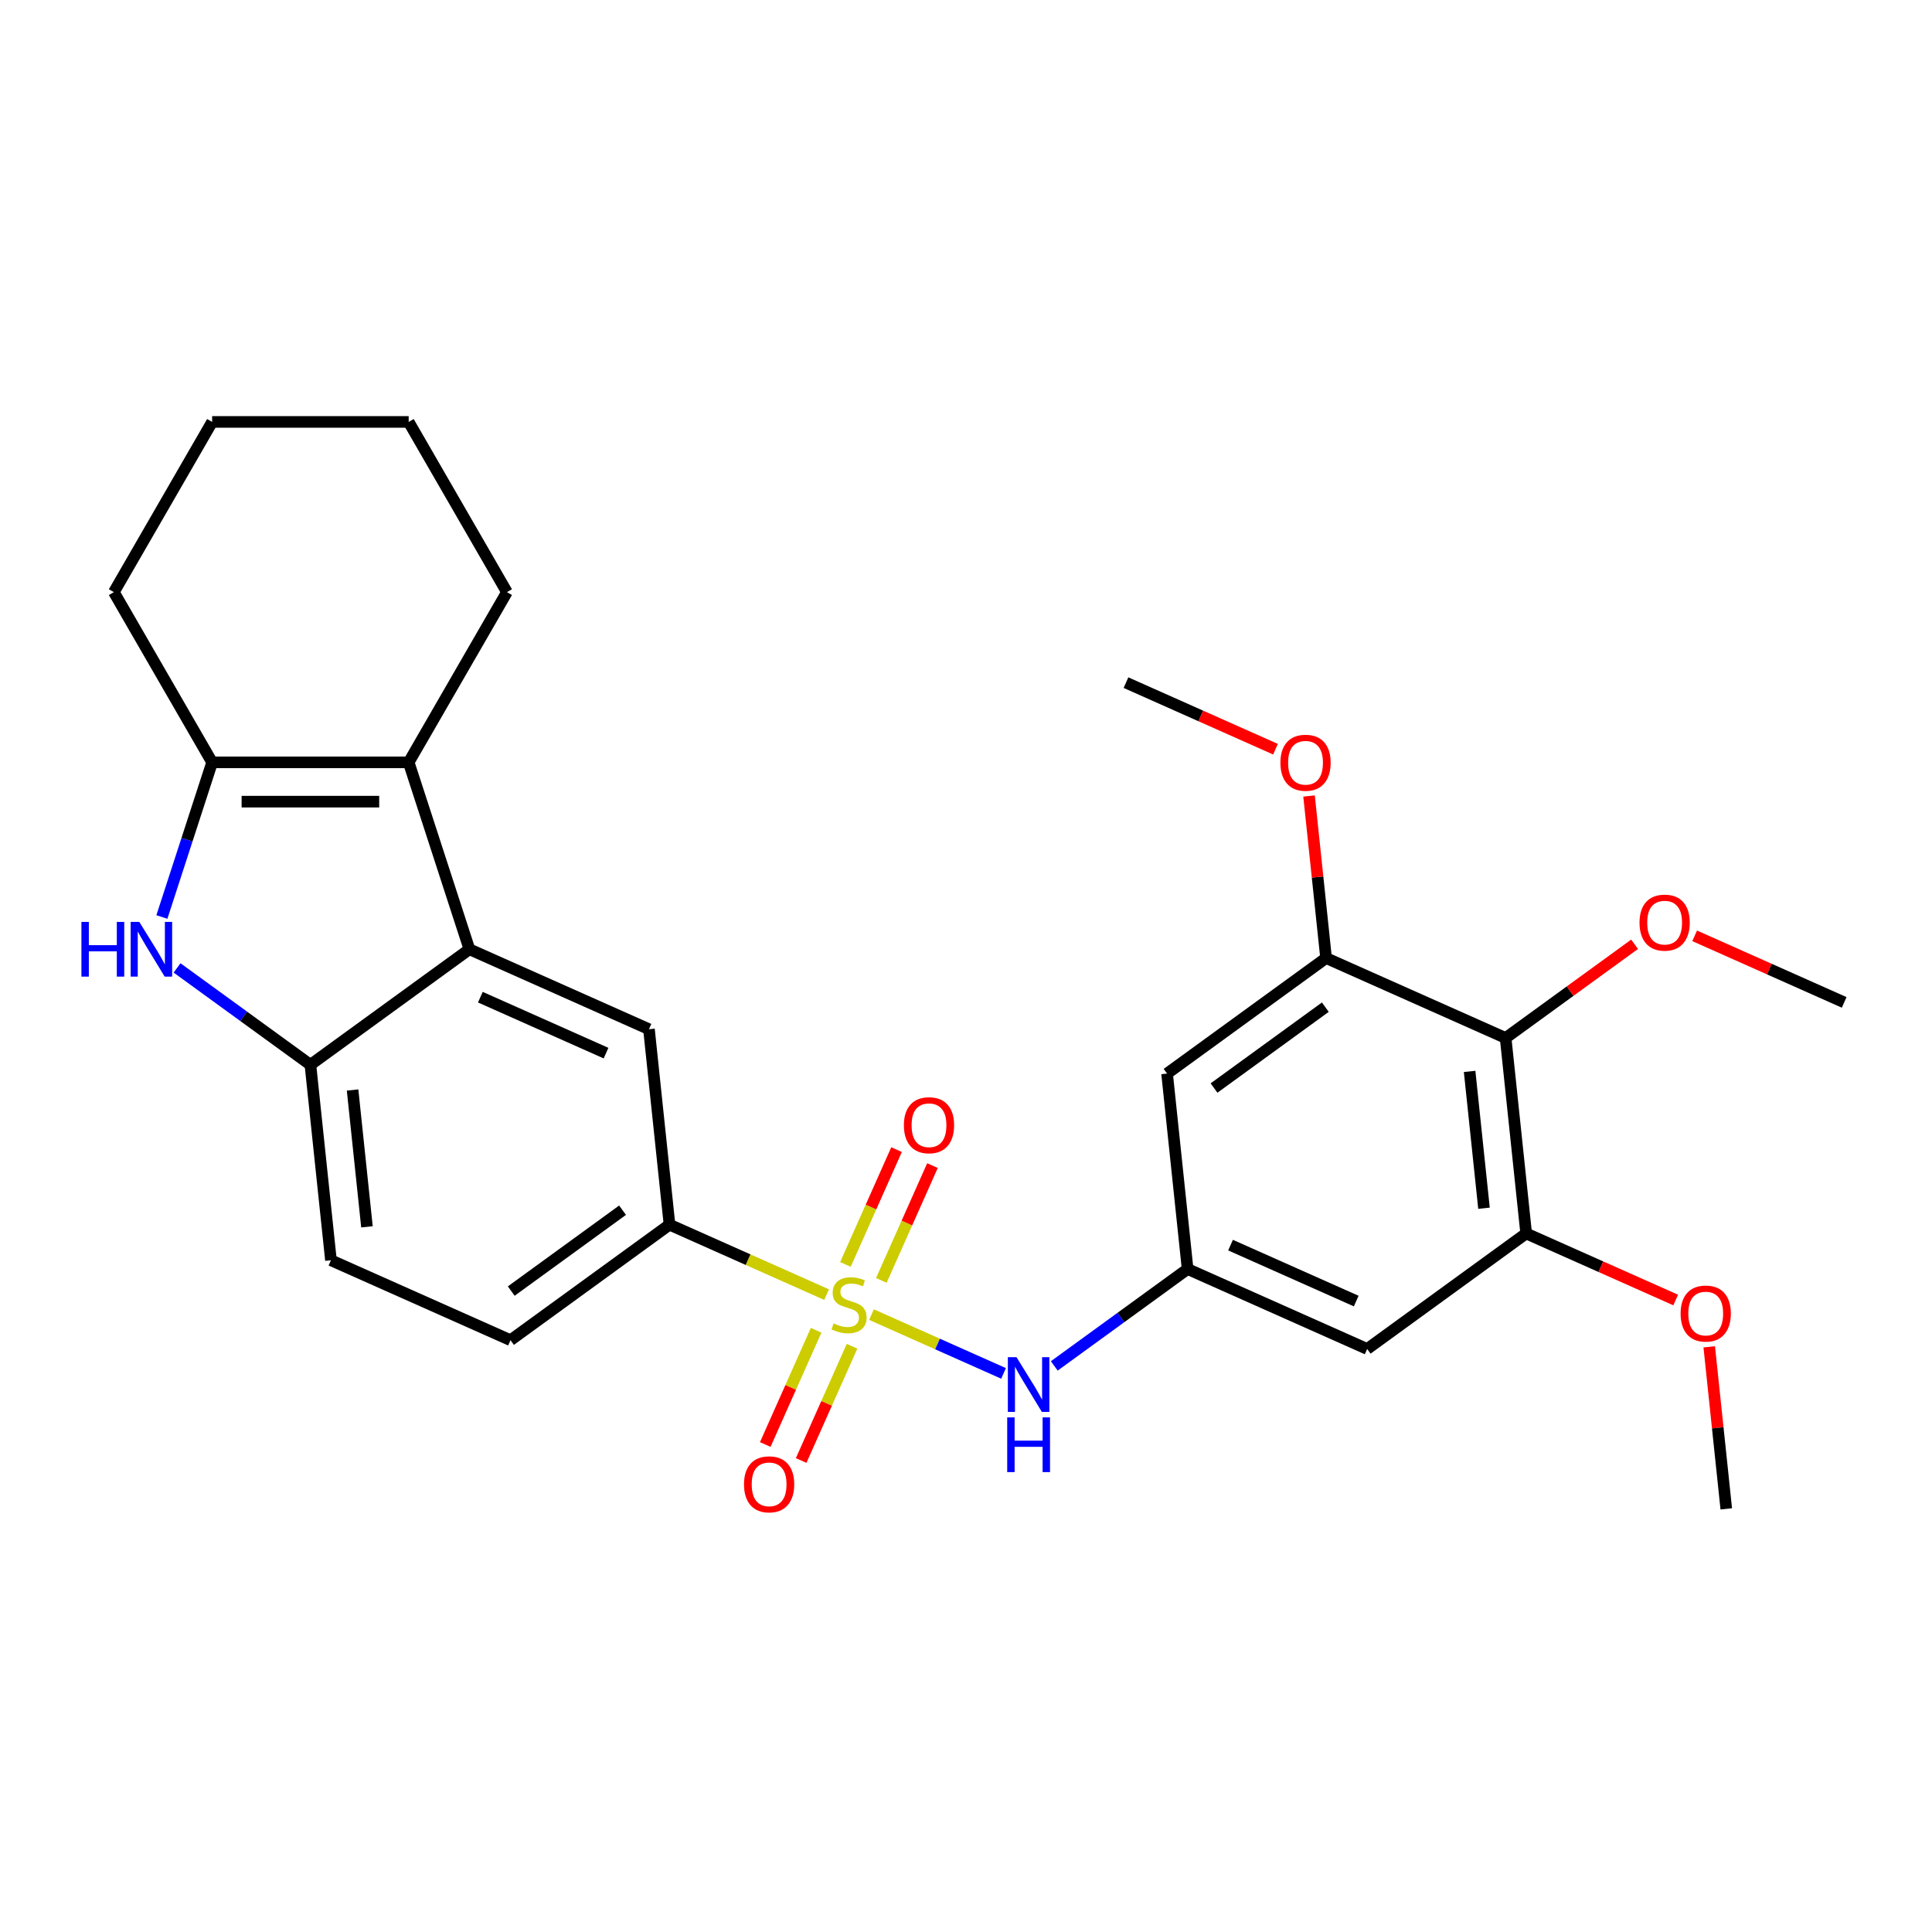 <?xml version='1.0' encoding='iso-8859-1'?>
<svg version='1.1' baseProfile='full'
              xmlns='http://www.w3.org/2000/svg'
                      xmlns:rdkit='http://www.rdkit.org/xml'
                      xmlns:xlink='http://www.w3.org/1999/xlink'
                  xml:space='preserve'
width='1000px' height='1000px' viewBox='0 0 1000 1000'>
<!-- END OF HEADER -->
<rect style='opacity:1.0;fill:#FFFFFF;stroke:none' width='1000' height='1000' x='0' y='0'> </rect>
<path class='bond-5' d='M 451.094,680.442 L 485.267,695.657' style='fill:none;fill-rule:evenodd;stroke:#CCCC00;stroke-width:6px;stroke-linecap:butt;stroke-linejoin:miter;stroke-opacity:1' />
<path class='bond-5' d='M 485.267,695.657 L 519.44,710.872' style='fill:none;fill-rule:evenodd;stroke:#0000FF;stroke-width:6px;stroke-linecap:butt;stroke-linejoin:miter;stroke-opacity:1' />
<path class='bond-6' d='M 427.847,670.092 L 387.192,651.991' style='fill:none;fill-rule:evenodd;stroke:#CCCC00;stroke-width:6px;stroke-linecap:butt;stroke-linejoin:miter;stroke-opacity:1' />
<path class='bond-6' d='M 387.192,651.991 L 346.536,633.889' style='fill:none;fill-rule:evenodd;stroke:#000000;stroke-width:6px;stroke-linecap:butt;stroke-linejoin:miter;stroke-opacity:1' />
<path class='bond-14' d='M 422.42,688.552 L 409.258,718.115' style='fill:none;fill-rule:evenodd;stroke:#CCCC00;stroke-width:6px;stroke-linecap:butt;stroke-linejoin:miter;stroke-opacity:1' />
<path class='bond-14' d='M 409.258,718.115 L 396.096,747.677' style='fill:none;fill-rule:evenodd;stroke:#FF0000;stroke-width:6px;stroke-linecap:butt;stroke-linejoin:miter;stroke-opacity:1' />
<path class='bond-14' d='M 441.007,696.828 L 427.845,726.39' style='fill:none;fill-rule:evenodd;stroke:#CCCC00;stroke-width:6px;stroke-linecap:butt;stroke-linejoin:miter;stroke-opacity:1' />
<path class='bond-14' d='M 427.845,726.39 L 414.683,755.953' style='fill:none;fill-rule:evenodd;stroke:#FF0000;stroke-width:6px;stroke-linecap:butt;stroke-linejoin:miter;stroke-opacity:1' />
<path class='bond-15' d='M 456.183,662.741 L 469.412,633.029' style='fill:none;fill-rule:evenodd;stroke:#CCCC00;stroke-width:6px;stroke-linecap:butt;stroke-linejoin:miter;stroke-opacity:1' />
<path class='bond-15' d='M 469.412,633.029 L 482.641,603.317' style='fill:none;fill-rule:evenodd;stroke:#FF0000;stroke-width:6px;stroke-linecap:butt;stroke-linejoin:miter;stroke-opacity:1' />
<path class='bond-15' d='M 437.596,654.466 L 450.825,624.753' style='fill:none;fill-rule:evenodd;stroke:#CCCC00;stroke-width:6px;stroke-linecap:butt;stroke-linejoin:miter;stroke-opacity:1' />
<path class='bond-15' d='M 450.825,624.753 L 464.054,595.041' style='fill:none;fill-rule:evenodd;stroke:#FF0000;stroke-width:6px;stroke-linecap:butt;stroke-linejoin:miter;stroke-opacity:1' />
<path class='bond-0' d='M 91.648,500.99 L 126.157,526.063' style='fill:none;fill-rule:evenodd;stroke:#0000FF;stroke-width:6px;stroke-linecap:butt;stroke-linejoin:miter;stroke-opacity:1' />
<path class='bond-0' d='M 126.157,526.063 L 160.666,551.135' style='fill:none;fill-rule:evenodd;stroke:#000000;stroke-width:6px;stroke-linecap:butt;stroke-linejoin:miter;stroke-opacity:1' />
<path class='bond-30' d='M 83.792,474.636 L 96.796,434.612' style='fill:none;fill-rule:evenodd;stroke:#0000FF;stroke-width:6px;stroke-linecap:butt;stroke-linejoin:miter;stroke-opacity:1' />
<path class='bond-30' d='M 96.796,434.612 L 109.801,394.589' style='fill:none;fill-rule:evenodd;stroke:#000000;stroke-width:6px;stroke-linecap:butt;stroke-linejoin:miter;stroke-opacity:1' />
<path class='bond-1' d='M 242.967,491.339 L 335.902,532.717' style='fill:none;fill-rule:evenodd;stroke:#000000;stroke-width:6px;stroke-linecap:butt;stroke-linejoin:miter;stroke-opacity:1' />
<path class='bond-1' d='M 248.632,516.133 L 313.686,545.097' style='fill:none;fill-rule:evenodd;stroke:#000000;stroke-width:6px;stroke-linecap:butt;stroke-linejoin:miter;stroke-opacity:1' />
<path class='bond-2' d='M 242.967,491.339 L 211.531,394.589' style='fill:none;fill-rule:evenodd;stroke:#000000;stroke-width:6px;stroke-linecap:butt;stroke-linejoin:miter;stroke-opacity:1' />
<path class='bond-28' d='M 242.967,491.339 L 160.666,551.135' style='fill:none;fill-rule:evenodd;stroke:#000000;stroke-width:6px;stroke-linecap:butt;stroke-linejoin:miter;stroke-opacity:1' />
<path class='bond-3' d='M 211.531,394.589 L 109.801,394.589' style='fill:none;fill-rule:evenodd;stroke:#000000;stroke-width:6px;stroke-linecap:butt;stroke-linejoin:miter;stroke-opacity:1' />
<path class='bond-3' d='M 196.271,414.935 L 125.061,414.935' style='fill:none;fill-rule:evenodd;stroke:#000000;stroke-width:6px;stroke-linecap:butt;stroke-linejoin:miter;stroke-opacity:1' />
<path class='bond-21' d='M 211.531,394.589 L 262.396,306.488' style='fill:none;fill-rule:evenodd;stroke:#000000;stroke-width:6px;stroke-linecap:butt;stroke-linejoin:miter;stroke-opacity:1' />
<path class='bond-22' d='M 109.801,394.589 L 58.936,306.488' style='fill:none;fill-rule:evenodd;stroke:#000000;stroke-width:6px;stroke-linecap:butt;stroke-linejoin:miter;stroke-opacity:1' />
<path class='bond-4' d='M 160.666,551.135 L 171.3,652.307' style='fill:none;fill-rule:evenodd;stroke:#000000;stroke-width:6px;stroke-linecap:butt;stroke-linejoin:miter;stroke-opacity:1' />
<path class='bond-4' d='M 182.496,564.184 L 189.939,635.005' style='fill:none;fill-rule:evenodd;stroke:#000000;stroke-width:6px;stroke-linecap:butt;stroke-linejoin:miter;stroke-opacity:1' />
<path class='bond-11' d='M 545.689,706.993 L 580.198,681.921' style='fill:none;fill-rule:evenodd;stroke:#0000FF;stroke-width:6px;stroke-linecap:butt;stroke-linejoin:miter;stroke-opacity:1' />
<path class='bond-11' d='M 580.198,681.921 L 614.707,656.849' style='fill:none;fill-rule:evenodd;stroke:#000000;stroke-width:6px;stroke-linecap:butt;stroke-linejoin:miter;stroke-opacity:1' />
<path class='bond-8' d='M 346.536,633.889 L 335.902,532.717' style='fill:none;fill-rule:evenodd;stroke:#000000;stroke-width:6px;stroke-linecap:butt;stroke-linejoin:miter;stroke-opacity:1' />
<path class='bond-17' d='M 346.536,633.889 L 264.235,693.685' style='fill:none;fill-rule:evenodd;stroke:#000000;stroke-width:6px;stroke-linecap:butt;stroke-linejoin:miter;stroke-opacity:1' />
<path class='bond-17' d='M 322.232,626.398 L 264.621,668.255' style='fill:none;fill-rule:evenodd;stroke:#000000;stroke-width:6px;stroke-linecap:butt;stroke-linejoin:miter;stroke-opacity:1' />
<path class='bond-7' d='M 779.309,537.258 L 789.943,638.431' style='fill:none;fill-rule:evenodd;stroke:#000000;stroke-width:6px;stroke-linecap:butt;stroke-linejoin:miter;stroke-opacity:1' />
<path class='bond-7' d='M 760.67,554.561 L 768.113,625.381' style='fill:none;fill-rule:evenodd;stroke:#000000;stroke-width:6px;stroke-linecap:butt;stroke-linejoin:miter;stroke-opacity:1' />
<path class='bond-18' d='M 779.309,537.258 L 812.688,513.007' style='fill:none;fill-rule:evenodd;stroke:#000000;stroke-width:6px;stroke-linecap:butt;stroke-linejoin:miter;stroke-opacity:1' />
<path class='bond-18' d='M 812.688,513.007 L 846.067,488.755' style='fill:none;fill-rule:evenodd;stroke:#FF0000;stroke-width:6px;stroke-linecap:butt;stroke-linejoin:miter;stroke-opacity:1' />
<path class='bond-29' d='M 779.309,537.258 L 686.374,495.881' style='fill:none;fill-rule:evenodd;stroke:#000000;stroke-width:6px;stroke-linecap:butt;stroke-linejoin:miter;stroke-opacity:1' />
<path class='bond-9' d='M 789.943,638.431 L 707.642,698.226' style='fill:none;fill-rule:evenodd;stroke:#000000;stroke-width:6px;stroke-linecap:butt;stroke-linejoin:miter;stroke-opacity:1' />
<path class='bond-19' d='M 789.943,638.431 L 828.639,655.659' style='fill:none;fill-rule:evenodd;stroke:#000000;stroke-width:6px;stroke-linecap:butt;stroke-linejoin:miter;stroke-opacity:1' />
<path class='bond-19' d='M 828.639,655.659 L 867.335,672.888' style='fill:none;fill-rule:evenodd;stroke:#FF0000;stroke-width:6px;stroke-linecap:butt;stroke-linejoin:miter;stroke-opacity:1' />
<path class='bond-10' d='M 686.374,495.881 L 604.073,555.676' style='fill:none;fill-rule:evenodd;stroke:#000000;stroke-width:6px;stroke-linecap:butt;stroke-linejoin:miter;stroke-opacity:1' />
<path class='bond-10' d='M 685.988,521.31 L 628.377,563.167' style='fill:none;fill-rule:evenodd;stroke:#000000;stroke-width:6px;stroke-linecap:butt;stroke-linejoin:miter;stroke-opacity:1' />
<path class='bond-20' d='M 686.374,495.881 L 681.967,453.946' style='fill:none;fill-rule:evenodd;stroke:#000000;stroke-width:6px;stroke-linecap:butt;stroke-linejoin:miter;stroke-opacity:1' />
<path class='bond-20' d='M 681.967,453.946 L 677.559,412.011' style='fill:none;fill-rule:evenodd;stroke:#FF0000;stroke-width:6px;stroke-linecap:butt;stroke-linejoin:miter;stroke-opacity:1' />
<path class='bond-12' d='M 614.707,656.849 L 604.073,555.676' style='fill:none;fill-rule:evenodd;stroke:#000000;stroke-width:6px;stroke-linecap:butt;stroke-linejoin:miter;stroke-opacity:1' />
<path class='bond-13' d='M 614.707,656.849 L 707.642,698.226' style='fill:none;fill-rule:evenodd;stroke:#000000;stroke-width:6px;stroke-linecap:butt;stroke-linejoin:miter;stroke-opacity:1' />
<path class='bond-13' d='M 636.923,644.468 L 701.977,673.432' style='fill:none;fill-rule:evenodd;stroke:#000000;stroke-width:6px;stroke-linecap:butt;stroke-linejoin:miter;stroke-opacity:1' />
<path class='bond-16' d='M 171.3,652.307 L 264.235,693.685' style='fill:none;fill-rule:evenodd;stroke:#000000;stroke-width:6px;stroke-linecap:butt;stroke-linejoin:miter;stroke-opacity:1' />
<path class='bond-23' d='M 877.154,484.383 L 915.85,501.611' style='fill:none;fill-rule:evenodd;stroke:#FF0000;stroke-width:6px;stroke-linecap:butt;stroke-linejoin:miter;stroke-opacity:1' />
<path class='bond-23' d='M 915.85,501.611 L 954.545,518.84' style='fill:none;fill-rule:evenodd;stroke:#000000;stroke-width:6px;stroke-linecap:butt;stroke-linejoin:miter;stroke-opacity:1' />
<path class='bond-24' d='M 884.697,697.111 L 889.104,739.046' style='fill:none;fill-rule:evenodd;stroke:#FF0000;stroke-width:6px;stroke-linecap:butt;stroke-linejoin:miter;stroke-opacity:1' />
<path class='bond-24' d='M 889.104,739.046 L 893.512,780.98' style='fill:none;fill-rule:evenodd;stroke:#000000;stroke-width:6px;stroke-linecap:butt;stroke-linejoin:miter;stroke-opacity:1' />
<path class='bond-25' d='M 660.197,387.788 L 621.502,370.559' style='fill:none;fill-rule:evenodd;stroke:#FF0000;stroke-width:6px;stroke-linecap:butt;stroke-linejoin:miter;stroke-opacity:1' />
<path class='bond-25' d='M 621.502,370.559 L 582.806,353.331' style='fill:none;fill-rule:evenodd;stroke:#000000;stroke-width:6px;stroke-linecap:butt;stroke-linejoin:miter;stroke-opacity:1' />
<path class='bond-26' d='M 262.396,306.488 L 211.531,218.387' style='fill:none;fill-rule:evenodd;stroke:#000000;stroke-width:6px;stroke-linecap:butt;stroke-linejoin:miter;stroke-opacity:1' />
<path class='bond-31' d='M 58.936,306.488 L 109.801,218.387' style='fill:none;fill-rule:evenodd;stroke:#000000;stroke-width:6px;stroke-linecap:butt;stroke-linejoin:miter;stroke-opacity:1' />
<path class='bond-27' d='M 211.531,218.387 L 109.801,218.387' style='fill:none;fill-rule:evenodd;stroke:#000000;stroke-width:6px;stroke-linecap:butt;stroke-linejoin:miter;stroke-opacity:1' />
<path  class='atom-0' d='M 431.471 684.987
Q 431.791 685.107, 433.111 685.667
Q 434.431 686.227, 435.871 686.587
Q 437.351 686.907, 438.791 686.907
Q 441.471 686.907, 443.031 685.627
Q 444.591 684.307, 444.591 682.027
Q 444.591 680.467, 443.791 679.507
Q 443.031 678.547, 441.831 678.027
Q 440.631 677.507, 438.631 676.907
Q 436.111 676.147, 434.591 675.427
Q 433.111 674.707, 432.031 673.187
Q 430.991 671.667, 430.991 669.107
Q 430.991 665.547, 433.391 663.347
Q 435.831 661.147, 440.631 661.147
Q 443.911 661.147, 447.631 662.707
L 446.711 665.787
Q 443.311 664.387, 440.751 664.387
Q 437.991 664.387, 436.471 665.547
Q 434.951 666.667, 434.991 668.627
Q 434.991 670.147, 435.751 671.067
Q 436.551 671.987, 437.671 672.507
Q 438.831 673.027, 440.751 673.627
Q 443.311 674.427, 444.831 675.227
Q 446.351 676.027, 447.431 677.667
Q 448.551 679.267, 448.551 682.027
Q 448.551 685.947, 445.911 688.067
Q 443.311 690.147, 438.951 690.147
Q 436.431 690.147, 434.511 689.587
Q 432.631 689.067, 430.391 688.147
L 431.471 684.987
' fill='#CCCC00'/>
<path  class='atom-1' d='M 42.145 477.179
L 45.985 477.179
L 45.985 489.219
L 60.465 489.219
L 60.465 477.179
L 64.305 477.179
L 64.305 505.499
L 60.465 505.499
L 60.465 492.419
L 45.985 492.419
L 45.985 505.499
L 42.145 505.499
L 42.145 477.179
' fill='#0000FF'/>
<path  class='atom-1' d='M 72.105 477.179
L 81.385 492.179
Q 82.305 493.659, 83.785 496.339
Q 85.265 499.019, 85.345 499.179
L 85.345 477.179
L 89.105 477.179
L 89.105 505.499
L 85.225 505.499
L 75.265 489.099
Q 74.105 487.179, 72.865 484.979
Q 71.665 482.779, 71.305 482.099
L 71.305 505.499
L 67.625 505.499
L 67.625 477.179
L 72.105 477.179
' fill='#0000FF'/>
<path  class='atom-6' d='M 526.146 702.484
L 535.426 717.484
Q 536.346 718.964, 537.826 721.644
Q 539.306 724.324, 539.386 724.484
L 539.386 702.484
L 543.146 702.484
L 543.146 730.804
L 539.266 730.804
L 529.306 714.404
Q 528.146 712.484, 526.906 710.284
Q 525.706 708.084, 525.346 707.404
L 525.346 730.804
L 521.666 730.804
L 521.666 702.484
L 526.146 702.484
' fill='#0000FF'/>
<path  class='atom-6' d='M 521.326 733.636
L 525.166 733.636
L 525.166 745.676
L 539.646 745.676
L 539.646 733.636
L 543.486 733.636
L 543.486 761.956
L 539.646 761.956
L 539.646 748.876
L 525.166 748.876
L 525.166 761.956
L 521.326 761.956
L 521.326 733.636
' fill='#0000FF'/>
<path  class='atom-15' d='M 385.093 768.282
Q 385.093 761.482, 388.453 757.682
Q 391.813 753.882, 398.093 753.882
Q 404.373 753.882, 407.733 757.682
Q 411.093 761.482, 411.093 768.282
Q 411.093 775.162, 407.693 779.082
Q 404.293 782.962, 398.093 782.962
Q 391.853 782.962, 388.453 779.082
Q 385.093 775.202, 385.093 768.282
M 398.093 779.762
Q 402.413 779.762, 404.733 776.882
Q 407.093 773.962, 407.093 768.282
Q 407.093 762.722, 404.733 759.922
Q 402.413 757.082, 398.093 757.082
Q 393.773 757.082, 391.413 759.882
Q 389.093 762.682, 389.093 768.282
Q 389.093 774.002, 391.413 776.882
Q 393.773 779.762, 398.093 779.762
' fill='#FF0000'/>
<path  class='atom-16' d='M 467.848 582.412
Q 467.848 575.612, 471.208 571.812
Q 474.568 568.012, 480.848 568.012
Q 487.128 568.012, 490.488 571.812
Q 493.848 575.612, 493.848 582.412
Q 493.848 589.292, 490.448 593.212
Q 487.048 597.092, 480.848 597.092
Q 474.608 597.092, 471.208 593.212
Q 467.848 589.332, 467.848 582.412
M 480.848 593.892
Q 485.168 593.892, 487.488 591.012
Q 489.848 588.092, 489.848 582.412
Q 489.848 576.852, 487.488 574.052
Q 485.168 571.212, 480.848 571.212
Q 476.528 571.212, 474.168 574.012
Q 471.848 576.812, 471.848 582.412
Q 471.848 588.132, 474.168 591.012
Q 476.528 593.892, 480.848 593.892
' fill='#FF0000'/>
<path  class='atom-19' d='M 848.611 477.543
Q 848.611 470.743, 851.971 466.943
Q 855.331 463.143, 861.611 463.143
Q 867.891 463.143, 871.251 466.943
Q 874.611 470.743, 874.611 477.543
Q 874.611 484.423, 871.211 488.343
Q 867.811 492.223, 861.611 492.223
Q 855.371 492.223, 851.971 488.343
Q 848.611 484.463, 848.611 477.543
M 861.611 489.023
Q 865.931 489.023, 868.251 486.143
Q 870.611 483.223, 870.611 477.543
Q 870.611 471.983, 868.251 469.183
Q 865.931 466.343, 861.611 466.343
Q 857.291 466.343, 854.931 469.143
Q 852.611 471.943, 852.611 477.543
Q 852.611 483.263, 854.931 486.143
Q 857.291 489.023, 861.611 489.023
' fill='#FF0000'/>
<path  class='atom-20' d='M 869.878 679.888
Q 869.878 673.088, 873.238 669.288
Q 876.598 665.488, 882.878 665.488
Q 889.158 665.488, 892.518 669.288
Q 895.878 673.088, 895.878 679.888
Q 895.878 686.768, 892.478 690.688
Q 889.078 694.568, 882.878 694.568
Q 876.638 694.568, 873.238 690.688
Q 869.878 686.808, 869.878 679.888
M 882.878 691.368
Q 887.198 691.368, 889.518 688.488
Q 891.878 685.568, 891.878 679.888
Q 891.878 674.328, 889.518 671.528
Q 887.198 668.688, 882.878 668.688
Q 878.558 668.688, 876.198 671.488
Q 873.878 674.288, 873.878 679.888
Q 873.878 685.608, 876.198 688.488
Q 878.558 691.368, 882.878 691.368
' fill='#FF0000'/>
<path  class='atom-21' d='M 662.741 394.788
Q 662.741 387.988, 666.101 384.188
Q 669.461 380.388, 675.741 380.388
Q 682.021 380.388, 685.381 384.188
Q 688.741 387.988, 688.741 394.788
Q 688.741 401.668, 685.341 405.588
Q 681.941 409.468, 675.741 409.468
Q 669.501 409.468, 666.101 405.588
Q 662.741 401.708, 662.741 394.788
M 675.741 406.268
Q 680.061 406.268, 682.381 403.388
Q 684.741 400.468, 684.741 394.788
Q 684.741 389.228, 682.381 386.428
Q 680.061 383.588, 675.741 383.588
Q 671.421 383.588, 669.061 386.388
Q 666.741 389.188, 666.741 394.788
Q 666.741 400.508, 669.061 403.388
Q 671.421 406.268, 675.741 406.268
' fill='#FF0000'/>
</svg>
